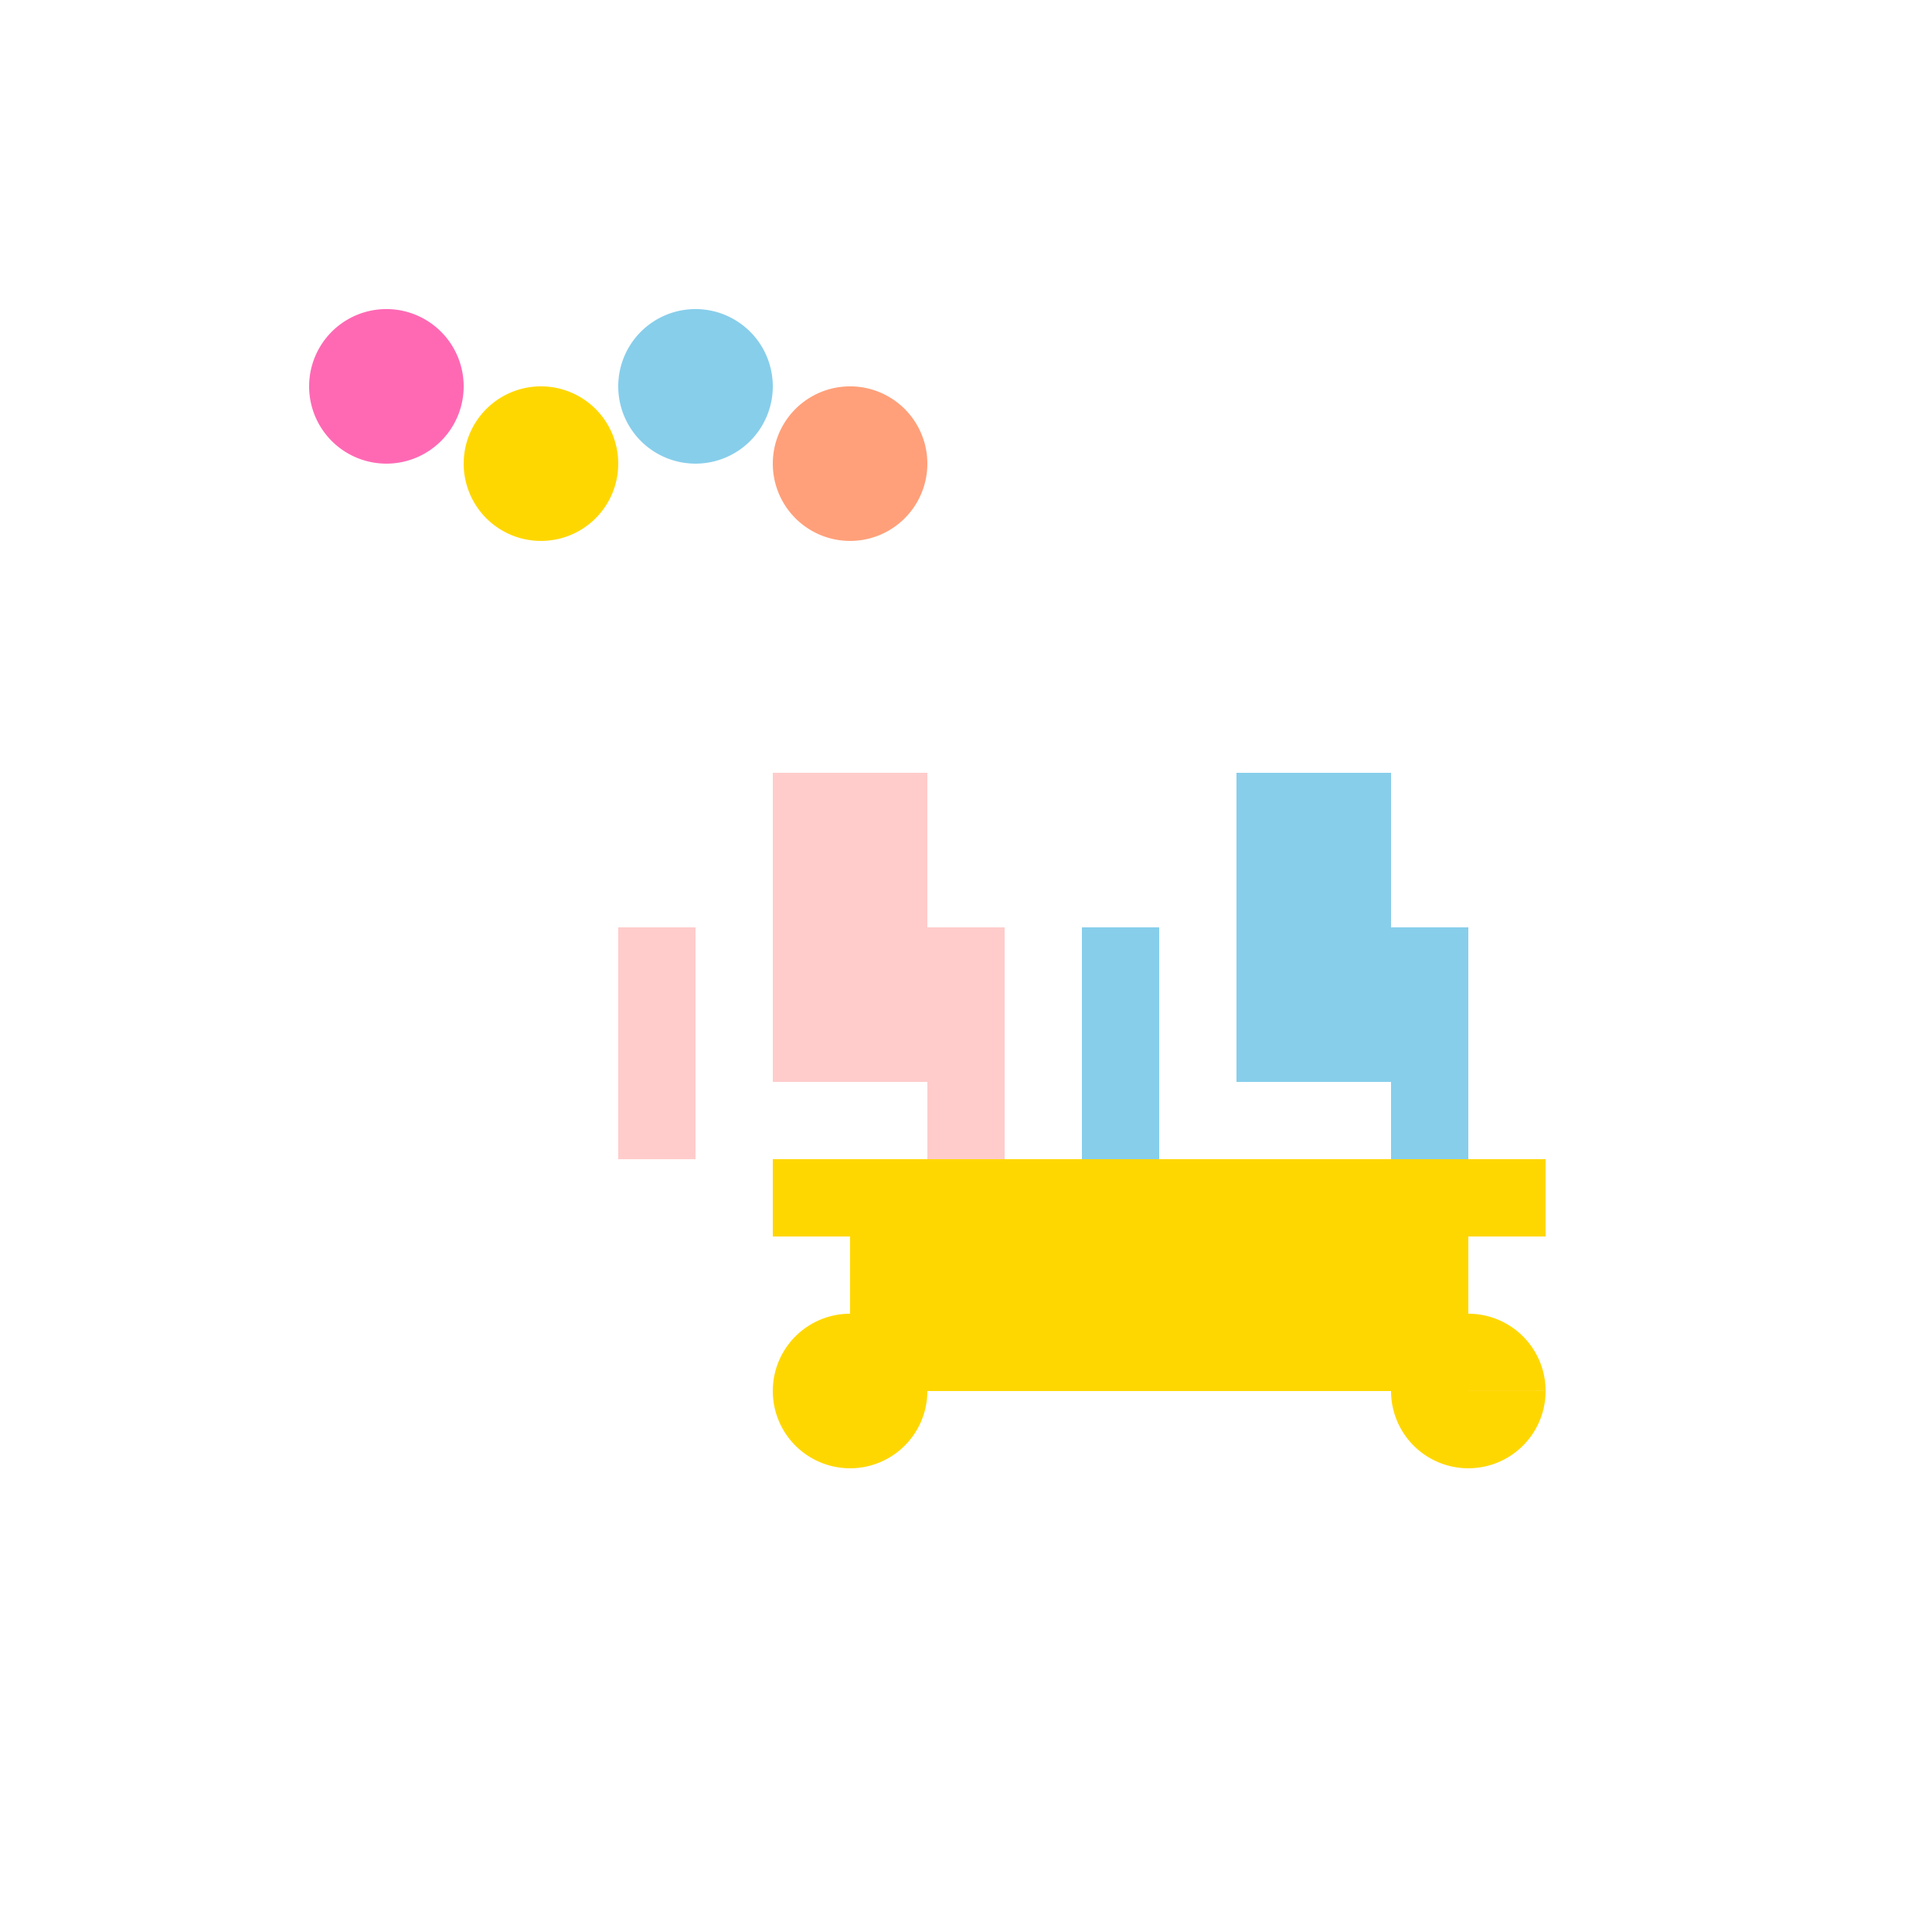 <!--

Generated by DrawGPT.
Free, open source, AI generated images in SVG, PNG, and HTML Canvas format.
https://drawgpt.ai

Created: 2024-02-07T07:06:59.274Z
Link: https://drawgpt.ai/prompt/161533/

-->
<svg xmlns="http://www.w3.org/2000/svg" xmlns:xlink="http://www.w3.org/1999/xlink" width="500" height="500"><defs/><g><rect fill="#FFCCCB" stroke="none" x="200" y="200" width="40" height="80"/><rect fill="#FFCCCB" stroke="none" x="160" y="240" width="20" height="60"/><rect fill="#FFCCCB" stroke="none" x="240" y="240" width="20" height="60"/><rect fill="#87CEEB" stroke="none" x="320" y="200" width="40" height="80"/><rect fill="#87CEEB" stroke="none" x="280" y="240" width="20" height="60"/><rect fill="#87CEEB" stroke="none" x="360" y="240" width="20" height="60"/><rect fill="#FFD700" stroke="none" x="220" y="320" width="160" height="40"/><rect fill="#FFD700" stroke="none" x="200" y="300" width="200" height="20"/><path fill="#FFD700" stroke="none" paint-order="stroke fill markers" d=" M 240 360 A 20 20 0 1 1 240 359.98 L 400 360 A 20 20 0 1 1 400 359.98"/><path fill="#FF69B4" stroke="none" paint-order="stroke fill markers" d=" M 120 100 A 20 20 0 1 1 120 99.98"/><path fill="#FFD700" stroke="none" paint-order="stroke fill markers" d=" M 160 120 A 20 20 0 1 1 160 119.98"/><path fill="#87CEEB" stroke="none" paint-order="stroke fill markers" d=" M 200 100 A 20 20 0 1 1 200 99.98"/><path fill="#FFA07A" stroke="none" paint-order="stroke fill markers" d=" M 240 120 A 20 20 0 1 1 240 119.98"/></g></svg>